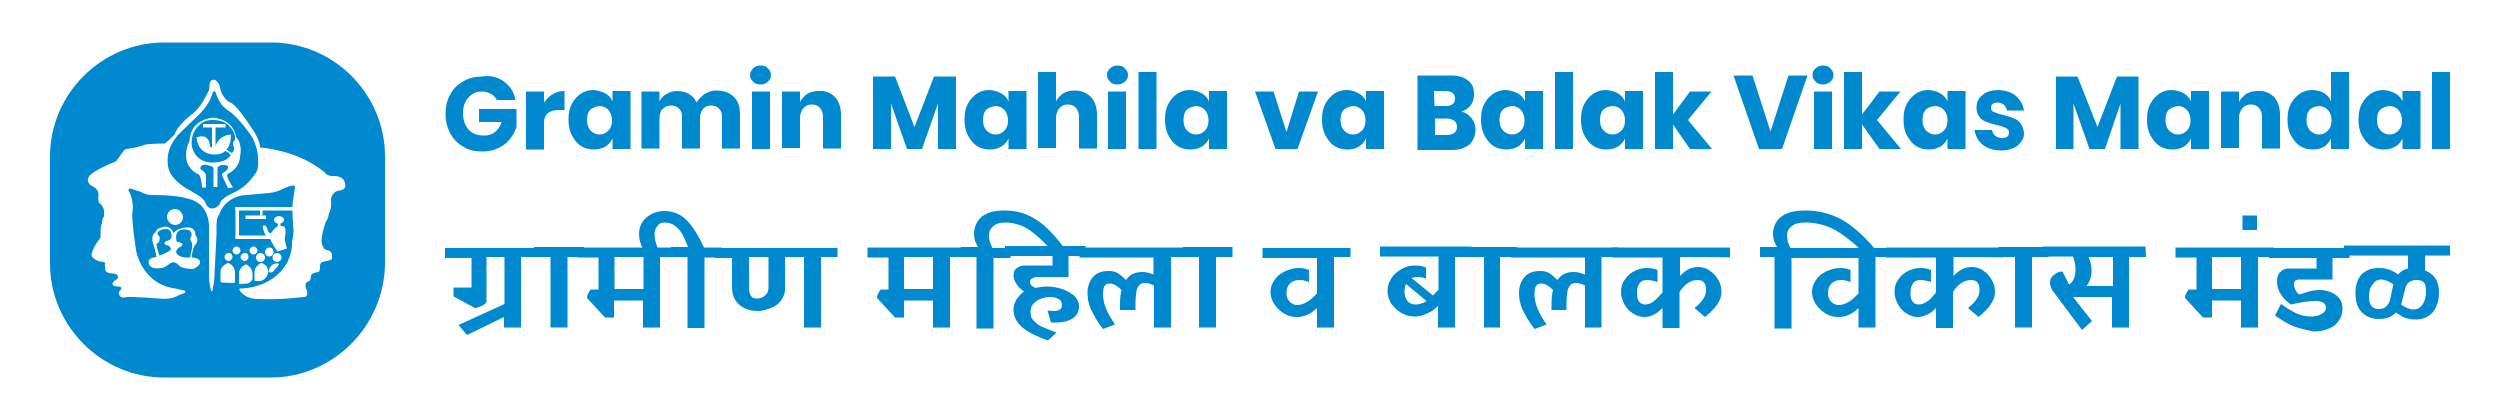 <?xml version="1.0" encoding="utf-8"?>
<!-- Generator: Adobe Illustrator 23.0.0, SVG Export Plug-In . SVG Version: 6.00 Build 0)  -->
<svg version="1.1" id="Layer_1" xmlns="http://www.w3.org/2000/svg" xmlns:xlink="http://www.w3.org/1999/xlink" x="0px" y="0px"
	 viewBox="0 0 500 84" style="enable-background:new 0 0 500 84;" xml:space="preserve">
<style type="text/css">
	.st0{fill:#FFFFFF;}
	.st1{fill:#0089CF;}
</style>
<rect class="st0" width="500" height="84"/>
<g>
	<path class="st1" d="M54.2,75.5H32.8C20.3,75.5,10,65.2,10,52.7V31.3C10,18.8,20.3,8.5,32.8,8.5h21.4c12.6,0,22.8,10.3,22.8,22.8
		v21.4C76.9,65.2,66.6,75.5,54.2,75.5"/>
	<path class="st0" d="M43.8,43c1.1-3.4,4.5-3.9,4.5-3.9l5.5-0.5c0.9-0.1,1.7-0.3,2.5-0.7c1-0.5,1.9-0.8,2.4-0.8
		c0.2,0,0.3,0.1,0.3,0.3l-0.3,2.1c-0.5,1.8,0,5.7,0,6.6c0,0.7-0.1,1.3-0.2,1.8c-0.1,0.3-0.1,0.6-0.1,1c0,1.6-0.9,3.5-0.9,3.5
		c-2.6,4.8-8,5.3-9.4,5.3c-0.2,0-0.3,0.2-0.2,0.3c1.2,2,3.8,1.8,3.8,1.8c5.3,0.2,8.2-0.4,9.1-0.4c0.7,0,0.7-0.7,0.6-1.2
		c0-0.2-0.1-0.3-0.2-0.5c-0.1-0.2-0.1-0.5-0.1-0.7c0-0.3,0.2-0.6,0.5-0.7h0.1c0.2-0.1,0.4-0.3,0.4-0.5l0.1-0.6
		c0-0.3,0.3-0.5,0.6-0.6c0.3-0.1,0.7-0.2,0.9-0.2c0.2-0.1,0.3-0.6,0.3-0.9c0-0.1,0-0.2,0-0.3c0-0.9,0.9-0.9,0.9-0.9
		c1.3-0.2,1.5-0.5,1.5-0.6c0-0.1,0-0.1,0-0.2c0.2-1.2-0.7-1.4-0.7-1.4c-1.2-0.3-1-0.7-1-0.7c-1.1-1,0.5-5.1,0.5-5.1
		c0.5-0.6,0.6-1.7,0.6-1.7c0.6-0.7,0.4-2.7,0.4-2.7s0.1-1.6,1.7-1.8c1.6-0.2,1.1-1.4,1.1-1.4c-0.2-1.5-1.9-1.5-2.3-1.5
		c-0.1,0-0.3,0-0.4,0c-0.7-0.1-1-0.3-1.2-0.5c-0.1-0.2-0.3-0.3-0.5-0.5C59.2,29.9,52,29.5,52,29.5c0-1.2-0.9-2.7-1.2-3.2
		c-0.1-0.2-0.3-0.4-0.4-0.6c-0.8-1.2-3.1-4.7-4.3-5.2c-1.4-0.5-2-2.5-2-2.5c-0.1-1-0.5-1.5-0.8-1.8c-0.3-0.4-1-0.3-1.2,0.1
		c-0.1,0.2-0.2,0.4-0.2,0.8c0,1.1-0.2,1.1-1.1,2.8c-0.8,1.6-2.1,2.7-2.1,2.7c-3.3,2.5-3.7,4.1-3.7,4.1c-0.1,0.4-2,2-2,2
		s-3.6,0-4.2,0.3c-0.6,0.3-2.6,0.7-3.5,0.8c-0.2,0-0.5,0.2-0.6,0.4L23.4,32c-0.1,0.2-0.3,0.3-0.5,0.4c-1.1,0.4-4.5,1.9-5.1,2.9
		c-0.5,0.8-0.1,1.3,0.3,1.7c0.1,0.1,0.3,0.2,0.5,0.3c0.4,0.2,1.2,0.8,1.1,1.8c-0.1,0.8,0,1.2,0.1,1.4c0.1,0.2,0.2,0.3,0.3,0.3
		c0.2,0.1,0.3,0.3,0.4,0.5c0,0.1,0.1,0.2,0.1,0.2c0.3,0.5,0.2,1.3,0.2,1.7c0,0.1,0,0.2-0.1,0.2c-0.2,0.2-0.3,0.8-0.3,1.2
		c0,0.1,0,0.2-0.1,0.3c-0.2,0.4-0.2,1.8-0.2,2.4c0,0.1,0,0.3-0.1,0.4c-1,1.2-1.4,2.2-1.6,2.8c-0.2,0.5,0,1,0.4,1.2
		c0.3,0.3,0.8,0.5,1.2,0.6c1.1,0.1,1,0.3,1,0.3c-0.1,0.7,0.1,1.5,0.1,1.5s0,0.5,1.4,0.6c0.6,0,0.9,0.2,1,0.4
		c0.2,0.3,0.1,0.6-0.2,0.8c-0.8,0.4-0.8,0.9-0.8,0.9s0,0.5,1.1,0.5c1.1,0,0.5,0.7,0.5,0.7s-0.6,0.4-0.2,1.1c0.4,0.7,1.5,0.3,1.5,0.3
		c1-0.1,6.4,0.3,6.4,0.3c2.7,0.3,3.8-0.6,3.8-0.6l1.3-0.5c0.3-0.1,0.2-0.5-0.1-0.5L35,57.7c-6.8-1-7.8-7.7-7.8-7.7s-1-6.5-0.7-7.7
		c0.1-0.5,0.1-1.2,0-1.7c-0.1-0.7-0.2-1.3-0.5-1.9l-0.3-0.6c-0.1-0.2,0.1-0.4,0.4-0.4l1.2,0.4c0.4,0.1,0.7,0.2,0.9,0.3
		c0.7,0.4,1.4,0.6,2.2,0.6c2.4,0,7.1,0.1,9.2,1.6c0,0,2.1,1.2,2.2,4.6v9.8c0,0.9,0.1,1.8,0.3,2.7l0.1,0.4c0,0.2,0.3,0.2,0.3,0
		l0.1-0.6c0.2-0.9,0.3-1.8,0.3-2.7l0.4-7.9c0-0.7,0-1.2,0-1.9C43.3,44.5,43.4,43.3,43.8,43 M51.6,33.1c0,0.8-0.3,1.4-0.8,2
		c-0.7,1-2,2.5-4,3.4c-2.1,1-2.6,1.6-2.7,1.9c-0.1,0.3-0.2,0.5-0.4,0.7c-0.3,0.3-0.8,0.6-1.2,0.6c0,0-1,0.1-1.4-1.1
		c-0.3-0.8-1.2-1.4-1.9-1.8c-0.3-0.2-0.7-0.4-1-0.6c-0.9-0.5-4.2-2.2-4.6-5c-0.1-0.8-0.1-1.5,0-2.2c0.2-1.4,1-2.8,1.9-3.9
		c0.9-0.9,2.4-2.4,3.8-3.7c2.3-2.1,2.9-3.9,2.9-3.9l0.4-1.1c0.1-0.2,0.4-0.2,0.5,0c0.3,1.1,1.1,2.8,2.4,3.6c2,1.2,4.5,4.8,4.5,4.8
		S51.9,29.1,51.6,33.1"/>
	<path class="st0" d="M36.6,43.4c0,1-0.8,1.6-1.6,1.6s-1.6-0.8-1.6-1.6c0-1,0.8-1.6,1.6-1.6S36.6,42.6,36.6,43.4"/>
	<path class="st0" d="M46.5,51.4c0,0.4-0.4,0.8-0.8,0.8c-0.4,0-0.8-0.4-0.8-0.8s0.4-0.8,0.8-0.8C46.1,50.5,46.5,50.9,46.5,51.4"/>
	<path class="st0" d="M48.1,50.1c0,0.4-0.4,0.8-0.8,0.8c-0.4,0-0.8-0.4-0.8-0.8c0-0.4,0.4-0.8,0.8-0.8
		C47.7,49.3,48.1,49.6,48.1,50.1"/>
	<path class="st0" d="M49.7,51.4c0,0.4-0.4,0.8-0.8,0.8c-0.4,0-0.8-0.4-0.8-0.8s0.4-0.8,0.8-0.8C49.4,50.5,49.7,50.9,49.7,51.4"/>
	<path class="st0" d="M51.5,50.1c0,0.4-0.4,0.8-0.8,0.8c-0.4,0-0.8-0.4-0.8-0.8c0-0.4,0.4-0.8,0.8-0.8
		C51.1,49.3,51.5,49.7,51.5,50.1"/>
	<path class="st0" d="M53,51.5c0,0.5-0.4,0.9-0.9,0.9s-0.9-0.4-0.9-0.9s0.4-0.9,0.9-0.9C52.6,50.6,53,51,53,51.5"/>
	<path class="st0" d="M54.7,50.4c0,0.5-0.4,0.9-0.9,0.9S53,50.8,53,50.4s0.4-0.9,0.9-0.9C54.4,49.5,54.7,49.9,54.7,50.4"/>
	<path class="st0" d="M56.3,51.5c0,0.5-0.4,0.9-0.9,0.9c-0.5,0-0.9-0.4-0.9-0.9s0.4-0.9,0.9-0.9C55.9,50.6,56.3,51,56.3,51.5"/>
	<path class="st0" d="M40,52.3c-0.1-0.6-1.1-0.8-1.7-0.8c0.1-1.2,0.6-2.4,0.6-2.4c1.2-1.1,0.2-2,0.2-2c0-0.8-0.3-1.8-2-1.6
		s-2.4,1.1-2.4,1.1s-0.5-1.6-2.1-1.2c-1.6,0.4-1.1,0.7-1.6,1.1s-0.8,1.2-0.2,2.8c0.3,0.9,0.4,1.6,0.5,2.1c-0.2,0-0.4,0.1-0.5,0.1
		c-1.2,0.1-1.1,1.1-1.1,1.1s0.2,1.6,3,0.9c0,0,0.7-0.3,1.3-0.8c0.4-0.3,0.9-0.3,1.2-0.1c0.2,0.1,0.4,0.3,0.6,0.5
		c0.6,0.7,2.8,0.7,2.8,0.7S40.2,53.2,40,52.3 M31.9,51.1c-0.3-0.8-0.8-2.3-0.5-2.4c0.3-0.1,0.5-0.5,0.5-0.6s0-0.1,0-0.2
		c0.2-0.6-0.2-0.7-0.3-0.9c0-0.1-0.1-0.1-0.1-0.2c0-0.3,0.2-0.5,0.4-0.7c0.3-0.1,0.7-0.3,1.3-0.3c1.2,0,1.1,1.4,1.1,1.4
		c0,0.6-0.4,0.8-0.4,0.8c-0.8,0.2-1,0.5-1,0.5s-0.1,0.5,0.7,0.6c0.3,0.1,0.5,0.4,0.6,0.7c-0.1,0.2-0.2,0.3-0.2,0.3
		S32.9,50.8,31.9,51.1 M35.2,50.4L35.2,50.4c0.1-0.5,0.4-0.8,0.8-1c0.2-0.1,0.5-0.3,0.5-0.5c0-0.3-0.7-0.5-1-0.5
		c-0.1,0-0.2-0.1-0.2-0.2c-0.1-0.5-0.4-2.1,1.3-2.3c2.1-0.1,1.7,1.2,1.7,1.2s-0.5,0.8,0,1.3c0.4,0.5-0.1,2.3-0.3,3.1
		c-0.1,0-0.2,0-0.2,0S35.6,51.7,35.2,50.4"/>
	<path class="st0" d="M46.7,56.6l-2.3-0.1c-0.2,0-0.3-0.1-0.3-0.3v-1.9c0-0.3,0.1-0.5,0.2-0.7c0.2-0.3,0.6-0.7,1.2-1
		c0.1,0,0.2,0,0.2,0c0.4,0.2,1.3,0.7,1.3,1.9v1.6C47,56.5,46.9,56.6,46.7,56.6"/>
	<path class="st0" d="M49.5,56.7l-1.5,0.1c-0.1,0-0.2-0.1-0.2-0.2v-2c0-0.3,0.1-0.5,0.2-0.7c0.2-0.3,0.5-0.7,1.1-1
		c0.1,0,0.1,0,0.2,0c0.3,0.2,1.2,0.7,1.2,1.9v1.1C50.2,56.3,49.8,56.7,49.5,56.7"/>
	<path class="st0" d="M52,56.2h-0.9c-0.1,0-0.2-0.1-0.2-0.2v-1.7c0-0.3,0.1-0.5,0.2-0.7c0.2-0.3,0.5-0.7,1.1-1c0.1,0,0.1,0,0.2,0
		c0.3,0.2,1.2,0.5,1.2,1.6v0.4C53.4,55.5,52.7,56.1,52,56.2"/>
	<path class="st0" d="M55.2,52.7c-0.1,0-0.1,0-0.2,0c-0.6,0.2-0.9,0.6-1.1,1c-0.1,0.2-0.2,0.5-0.2,0.7c0,0,0.6,0.4,1.2-0.4
		C55.8,53.1,56.1,52.5,55.2,52.7"/>
	<rect x="47.1" y="41.4" class="st0" width="11.8" height="0.7"/>
	<rect x="47.1" y="47.1" class="st0" width="7.3" height="0.7"/>
	<rect x="49.1" y="43.1" class="st0" width="4.1" height="0.7"/>
	<rect x="47.1" y="41.4" class="st0" width="0.7" height="6.2"/>
	<path class="st0" d="M57.4,49.7l-1.9,0.6c0,0-1.3-1.8-1.5-2.7c0,0-0.8-0.1-1.1-1c-0.3-0.9-0.5-1.2-0.2-1.5c0,0,0.5-0.3,0.8,0.8
		c0.3,1.1,0.8,0.6,0.8,0.6s0.6-1,1.2-1.2c0,0,0.2-0.4,0-0.6c0,0-0.7-0.2-0.7-0.7c0-0.6,0.8-0.8,1-0.8c0,0,1,0.1,1,0.7
		c0,0.6-0.7,0.8-0.7,0.8S56,45,56.2,45.2c0,0,0.7,0,0.8,0.3c0.1,0.3,0.2,1.1,0,1.8C56.8,48,57.4,49.7,57.4,49.7"/>
	<path class="st0" d="M47.2,27.4c0,0-0.2-2.9-3.6-3.7c-0.7-0.2-1.3-0.2-1.9,0c-1.3,0.3-3.6,1.2-3.8,4.5c0,0-1,1.8-0.6,3.8
		c0.1,0.6,0.4,1.2,0.7,1.5c0.4,0.5,0.9,1.1,1.6,1.3c0,0,0.7,0.2,0.8,2.7h0.8v-2.3c0-0.2,0-0.3-0.1-0.4c-0.1-0.2-0.4-0.6-0.9-0.9
		c-0.1-0.1-0.2-0.2-0.1-0.4c0.1-0.3,0.4-0.7,1.2-0.5c1.3,0.2,1.4,0.6,1.4,0.6v3.8h0.8v-3.9c0,0,0.3-0.6,1.5-0.5
		c1.2,0.1,0.3,1.1,0.3,1.1l-0.8,0.6c-0.1,0.1-0.1,0.2-0.1,0.4l1.2,2.5l1-0.1c0,0-1.5-2.2-1.1-2.7c0,0,2.3-0.9,2.5-3.4
		C48.5,29,47.6,27.8,47.2,27.4 M47,28c0,0-0.8,0.6-0.2,1.4c0,0,0.1,1.1-0.5,1.2c0,0,0,0.6-0.5,0.8c0,0-0.6,1-3,1.1
		c0,0-3.5,0.4-4.4-3.1c0,0-0.7-3,2.1-4.9c0,0,1.3-1,4-0.2C44.6,24.2,47.3,25.7,47,28"/>
	<rect x="40.6" y="24.8" class="st0" width="4.5" height="0.7"/>
	<rect x="42.4" y="25.4" class="st0" width="0.7" height="4.3"/>
	<path class="st0" d="M39.3,27.5c0,0,2.5-1.2,2.7,1.8c0,0,0.3,0.5,1.2-0.3c0,0,0.5-1.9,3-2.1c0,0,0.2,3.9-3,4S39.4,28.6,39.3,27.5"
		/>
	<path class="st0" d="M44.8,30.1c0,0,1.2,0.3,1.4,1.2l0.5-0.5c0,0-1.5-0.8-1.7-1.2L44.8,30.1z"/>
	<rect x="52" y="42" class="st0" width="0.5" height="1.1"/>
	<path class="st1" d="M107.6,51.4h-3.4v14.1h-3.4v-2.1L93.4,67l-1.7-2l9.2-4.2v-9.4h-3.6v9.1c-0.2,0.2-0.5,0.5-1,0.7
		c-0.5,0.2-0.9,0.4-1.3,0.4l-4.3-2.3v-1.8h3.6v-5.9h-5.3v-2h18.7V51.4z"/>
	<polygon class="st1" points="110.1,51.4 106.8,51.4 106.8,49.4 116.8,49.4 116.8,51.4 113.5,51.4 113.5,65.5 110.1,65.5 	"/>
	<path class="st1" d="M135.4,51.4H132v14.1h-3.4v-5.4h-5.8v3.4h-1.8l-3.6-3.9c0-0.3,0.1-0.7,0.3-1c0.2-0.4,0.3-0.6,0.5-0.7h1.5v-6.4
		h-4.2v-2h19.7L135.4,51.4L135.4,51.4z M128.7,51.4h-5.8v6.4h5.8V51.4z"/>
	<path class="st1" d="M134.2,51.4v-2h3.4c-0.6-1.6-1.2-2.9-2-3.7s-1.6-1.2-2.6-1.2c-0.7,0-1.2,0.2-1.5,0.7c-0.4,0.4-0.6,1-0.6,1.6
		c0,0.8,0.2,1.7,0.7,3h-3c-0.5-1-0.8-1.9-0.8-3c0-0.9,0.2-1.7,0.7-2.4c0.4-0.7,1.1-1.2,1.8-1.6c0.8-0.4,1.6-0.6,2.6-0.6
		c1.6,0,3.2,0.6,4.4,1.8s2.4,3.1,3.5,5.5h3.5v2h-3.4v14.1h-3.4V51.4H134.2z"/>
	<path class="st1" d="M167.6,51.4h-3.4v14.1h-3.4V51.4H157v6.5c0,0.8-0.3,1.5-0.8,2.2c-0.5,0.7-1.2,1.2-2,1.5s-1.7,0.6-2.7,0.6
		c-1.5,0-2.8-0.5-3.7-1.3c-1-0.9-1.4-2.1-1.4-3.6v-5.7H143v-2h24.5v1.8H167.6z M153.7,51.4h-3.9v5.9c0,0.9,0.1,1.5,0.4,1.9
		c0.3,0.4,0.7,0.5,1.2,0.5c0.7,0,1.2-0.2,1.6-0.6c0.5-0.4,0.7-1,0.7-1.6L153.7,51.4L153.7,51.4z"/>
	<path class="st1" d="M193.4,51.4H190v14.1h-3.4v-5.4h-5.8v3.4h-1.8l-3.6-3.9c0-0.3,0.1-0.7,0.3-1c0.2-0.4,0.3-0.6,0.5-0.7h1.5v-6.4
		h-4.2v-2h19.8V51.4z M186.6,51.4h-5.8v6.4h5.8V51.4z"/>
	<path class="st1" d="M192.2,51.4v-2h3.4c-0.5-0.8-0.8-1.6-0.8-2.6c0-1.4,0.6-2.7,1.6-3.5c1.2-0.9,2.6-1.2,4.6-1.2
		c2.3,0,4.3,0.6,6.2,1.8c1.9,1.2,3.8,3.2,5.8,5.9h-2.9c-1.2-1.3-2.4-2.4-3.4-3.2c-1-0.8-1.9-1.3-2.8-1.6s-1.8-0.5-2.8-0.5
		c-1.1,0-1.8,0.2-2.4,0.7s-0.9,1.1-0.9,1.9c0,0.8,0.2,1.6,0.7,2.5h3.6v2h-3.4v14.1h-3.4V51.4H192.2z"/>
	<path class="st1" d="M206,56.4c0,0.5,0.4,0.9,1.1,1.2c0.8-0.2,1.5-0.3,2.3-0.3c1.1,0,2,0.2,3,0.5c1,0.3,1.7,0.8,2.4,1.3
		c0.6,0.6,1,1.3,1,2.2c0,1.1-0.5,1.9-1.3,2.4c-1,0.6-2,0.8-3.4,0.8c-0.4,0-0.7,0-0.9,0l-0.7-2.4l1.2,0.1c1.2,0,1.7-0.4,1.7-1.2
		c0-0.5-0.2-0.9-0.7-1.2c-0.5-0.3-1.1-0.4-1.7-0.4c-1.1,0-1.9,0.3-2.7,0.8c-0.8,0.6-1.2,1.2-1.2,2.2c0,0.8,0.2,1.3,0.7,1.8
		c0.5,0.5,1.1,1,1.7,1.2s1.6,0.7,2.8,1.1l-1.7,1.6c-2-0.7-3.7-1.5-5-2.5c-1.2-1-1.9-2.2-1.9-3.6c0-0.8,0.2-1.4,0.6-2.1
		c0.4-0.6,0.9-1.2,1.5-1.6c-0.7-0.5-1.2-1-1.5-1.5c-0.4-0.6-0.6-1.2-0.6-1.7c0-0.7,0.2-1.2,0.7-1.5c0.5-0.4,1-0.5,1.5-0.5h5.6v-1.9
		H201v-2h16.1v2h-3.4v4.2h-6C206.6,55.4,206,55.8,206,56.4"/>
	<path class="st1" d="M237.6,51.4h-3.4v14.1h-3.4v-8.4c-0.4-0.2-0.7-0.3-1-0.4c-0.3-0.1-0.5-0.1-0.8-0.1c-0.5,0-0.9,0.1-1.1,0.4
		c-0.3,0.3-0.5,0.7-0.6,1.2c-0.1,0.6-0.2,1.4-0.2,2.6V62h-3.1v-1.2c0-1.1,0.1-2,0.3-2.8c-0.9-0.9-1.6-1.3-2.4-1.3
		c-0.5,0-0.8,0.2-1,0.5c-0.2,0.4-0.3,0.9-0.3,1.6c0,1,0.2,1.9,0.6,2.9c0.4,1,1,2,1.8,3.2l-2.4,0.9c-1.2-1.5-1.9-2.9-2.4-3.9
		c-0.5-1.1-0.7-2.2-0.7-3.3c0-1.3,0.4-2.4,1.1-3.2c0.7-0.8,1.7-1.2,3.1-1.2c0.7,0,1.3,0.1,1.8,0.4c0.5,0.3,1.1,0.8,1.7,1.4
		c0.7-1.1,1.8-1.6,3.3-1.6c0.8,0,1.4,0.2,2.2,0.5v-3.4h-14.8v-2h21.5L237.6,51.4L237.6,51.4z"/>
	<polygon class="st1" points="239.8,51.4 236.6,51.4 236.6,49.4 246.5,49.4 246.5,51.4 243.2,51.4 243.2,65.5 239.8,65.5 	"/>
	<path class="st1" d="M270.2,51.4h-3.4v14.1h-3.4v-3.9c-1.2,1.2-2.6,1.8-4,1.8c-1,0-1.8-0.2-2.6-0.7c-0.8-0.5-1.4-1.1-1.9-1.8
		c-0.5-0.8-0.8-1.6-0.8-2.5s0.3-1.7,0.8-2.4c0.5-0.8,1.2-1.3,2-1.7c0.9-0.4,1.7-0.7,2.8-0.7c0.7,0,1.4,0.1,2.1,0.4v2.4
		c-0.4-0.1-0.7-0.2-1-0.3c-0.3-0.1-0.5-0.1-0.8-0.1c-0.9,0-1.5,0.2-2,0.7s-0.7,1.1-0.7,1.9c0,0.8,0.2,1.3,0.6,1.7s0.9,0.7,1.5,0.7
		c0.7,0,1.3-0.2,2-0.6c0.7-0.4,1.3-1,2-1.7v-7.1h-10.9v-2h17.6V51.4z"/>
	<path class="st1" d="M294.4,51.4h-3.4v14.1h-3.4v-4.3c-0.7,0.7-1.4,1.2-2.2,1.5c-0.8,0.4-1.6,0.6-2.4,0.6c-1,0-1.8-0.2-2.7-0.7
		c-0.9-0.5-1.4-1.1-2-1.8c-0.5-0.8-0.8-1.6-0.8-2.6c0-1,0.3-1.8,0.8-2.6c0.5-0.8,1.2-1.3,2-1.8c0.9-0.5,1.7-0.7,2.8-0.7
		c0.7,0,1.3,0.1,2.1,0.4v2.2c-0.6-0.2-1.2-0.3-1.7-0.3c-0.4,0-0.8,0.1-1.2,0.2l4.3,3.5c0.5-0.5,0.8-0.9,1.1-1.1v-6.7h-11.7v-2h18.3
		L294.4,51.4L294.4,51.4z M285.3,60.2l-4.1-3.4c-0.2,0.4-0.3,1-0.3,1.5c0,0.8,0.2,1.4,0.6,1.9c0.4,0.5,1,0.7,1.6,0.7
		S284.6,60.7,285.3,60.2"/>
	<polygon class="st1" points="296.8,51.4 293.4,51.4 293.4,49.4 303.4,49.4 303.4,51.4 300,51.4 300,65.5 296.8,65.5 	"/>
	<path class="st1" d="M323.7,51.4h-3.4v14.1H317v-8.4c-0.4-0.2-0.7-0.3-1-0.4c-0.3-0.1-0.5-0.1-0.8-0.1c-0.5,0-0.9,0.1-1.1,0.4
		c-0.3,0.3-0.5,0.7-0.6,1.2c-0.1,0.6-0.2,1.4-0.2,2.6V62h-3v-1.2c0-1.1,0.1-2,0.3-2.8c-0.9-0.9-1.6-1.3-2.4-1.3
		c-0.5,0-0.8,0.2-1,0.5c-0.2,0.4-0.3,0.9-0.3,1.6c0,1,0.2,1.9,0.6,2.9c0.4,1,1,2,1.8,3.2l-2.4,0.9c-1.2-1.5-1.9-2.9-2.4-3.9
		c-0.5-1.1-0.7-2.2-0.7-3.3c0-1.3,0.4-2.4,1.1-3.2c0.7-0.8,1.7-1.2,3.1-1.2c0.7,0,1.3,0.1,1.8,0.4c0.5,0.3,1.1,0.8,1.7,1.4
		c0.7-1.1,1.8-1.6,3.3-1.6c0.8,0,1.4,0.2,2.2,0.5v-3.4h-14.8v-2h21.5v2H323.7z"/>
	<path class="st1" d="M336,51.4v3.8c1.1-1.2,2.3-1.8,3.6-1.8c0.9,0,1.6,0.2,2.3,0.7c0.8,0.5,1.3,1.1,1.7,1.8
		c0.5,0.8,0.7,1.6,0.7,2.5c0,0.9-0.3,1.6-0.8,2.4c-0.5,0.8-1.3,1.6-2.5,2.6l-2.1-1.8c0.9-0.7,1.4-1.3,1.8-1.9
		c0.4-0.6,0.5-1.2,0.5-1.8c0-0.8-0.2-1.2-0.5-1.5s-0.7-0.4-1.2-0.4c-1.3,0-2.6,0.8-3.6,2.4v7.2h-3.4v-4c-0.6,0.6-1.2,1.1-1.7,1.3
		c-0.7,0.3-1.2,0.5-1.9,0.5c-0.8,0-1.5-0.2-2.3-0.7c-0.8-0.5-1.3-1.1-1.7-1.8c-0.4-0.8-0.7-1.6-0.7-2.5c0-0.9,0.2-1.7,0.7-2.4
		c0.5-0.8,1.1-1.3,1.8-1.7c0.8-0.4,1.6-0.7,2.6-0.7c0.8,0,1.5,0.1,2.2,0.4v2.4c-0.9-0.3-1.6-0.4-2.1-0.4c-0.7,0-1.2,0.2-1.5,0.7
		c-0.4,0.5-0.5,1.1-0.5,1.9c0,0.8,0.1,1.3,0.4,1.7c0.3,0.4,0.7,0.6,1.2,0.6s1.2-0.2,1.7-0.6s1.2-1.1,1.8-1.8v-7h-10v-2H346v2
		C346,51.4,336,51.4,336,51.4z"/>
	<path class="st1" d="M352,51.4v-2h3.4c-0.5-0.8-0.8-1.6-0.8-2.6c0-1.4,0.6-2.7,1.7-3.5c1.2-0.9,2.8-1.2,4.8-1.2
		c2.6,0,5,0.6,7.2,1.8c2.2,1.2,4.4,3.2,6.7,5.9h-3c-1.4-1.3-2.8-2.4-4-3.2c-1.2-0.8-2.3-1.3-3.4-1.6s-2.2-0.5-3.5-0.5
		c-1.2,0-2.1,0.2-2.7,0.7c-0.7,0.5-1,1.1-1,1.9c0,0.8,0.2,1.6,0.7,2.5h3.6v2h-3.4v14.1h-3.4V51.4H352z"/>
	<path class="st1" d="M378.5,51.4h-3.4v14.1h-3.4v-3.9c-1.2,1.2-2.6,1.8-4,1.8c-1,0-1.8-0.2-2.6-0.7c-0.8-0.5-1.4-1.1-1.9-1.8
		c-0.5-0.8-0.8-1.6-0.8-2.5s0.3-1.7,0.8-2.4c0.5-0.8,1.2-1.3,2-1.7c0.9-0.4,1.7-0.7,2.8-0.7c0.7,0,1.4,0.1,2.1,0.4v2.4
		c-0.4-0.1-0.7-0.2-1-0.3c-0.3-0.1-0.5-0.1-0.8-0.1c-0.9,0-1.5,0.2-2,0.7c-0.5,0.5-0.7,1.1-0.7,1.9c0,0.8,0.2,1.3,0.6,1.7
		c0.4,0.4,0.9,0.7,1.5,0.7c0.7,0,1.3-0.2,2-0.6c0.7-0.4,1.3-1,2-1.7v-7.1H361v-2h17.7L378.5,51.4L378.5,51.4z"/>
	<path class="st1" d="M390.7,51.4v3.8c1.1-1.2,2.3-1.8,3.6-1.8c0.9,0,1.6,0.2,2.3,0.7c0.8,0.5,1.3,1.1,1.7,1.8
		c0.5,0.8,0.7,1.6,0.7,2.5c0,0.9-0.3,1.6-0.8,2.4c-0.5,0.8-1.3,1.6-2.5,2.6l-2.1-1.8c0.9-0.7,1.4-1.3,1.8-1.9
		c0.4-0.6,0.5-1.2,0.5-1.8c0-0.8-0.2-1.2-0.5-1.5s-0.7-0.4-1.2-0.4c-1.3,0-2.6,0.8-3.6,2.4v7.2h-3.4v-4c-0.6,0.6-1.2,1.1-1.7,1.3
		c-0.7,0.3-1.2,0.5-1.9,0.5c-0.8,0-1.5-0.2-2.3-0.7c-0.8-0.5-1.3-1.1-1.7-1.8c-0.4-0.8-0.7-1.6-0.7-2.5c0-0.9,0.2-1.7,0.7-2.4
		c0.5-0.8,1.1-1.3,1.8-1.7c0.8-0.4,1.6-0.7,2.6-0.7c0.8,0,1.5,0.1,2.2,0.4v2.4c-0.9-0.3-1.6-0.4-2.1-0.4c-0.7,0-1.2,0.2-1.5,0.7
		c-0.4,0.5-0.5,1.1-0.5,1.9c0,0.8,0.1,1.3,0.4,1.7c0.3,0.4,0.7,0.6,1.2,0.6s1.2-0.2,1.7-0.6c0.7-0.4,1.2-1.1,1.8-1.8v-7h-10v-2h23.4
		v2C400.6,51.4,390.7,51.4,390.7,51.4z"/>
	<polygon class="st1" points="403,51.4 399.7,51.4 399.7,49.4 409.7,49.4 409.7,51.4 406.4,51.4 406.4,65.5 403,65.5 	"/>
	<path class="st1" d="M429.2,51.4h-3.4v14.1h-3.4v-6.1h-7.8l3.8,4.8l-2,1.8l-5.3-7.1c-0.4-0.5-0.7-0.9-0.8-1.2
		c-0.2-0.4-0.3-0.8-0.3-1.2c0-0.6,0.3-1.2,0.8-1.5c0.5-0.5,1.1-0.7,1.7-0.7l1.3,2.6c0.4-0.2,0.7-0.6,1-1.2c0.2-0.5,0.3-1.2,0.3-1.9
		c0-0.9-0.2-1.6-0.5-2.5h-6.1v-2h20.6L429.2,51.4L429.2,51.4z M422.6,57.2v-5.8h-4.9c0.4,0.9,0.6,1.7,0.6,2.7c0,1.2-0.3,2.2-1,3.1
		H422.6z"/>
	<path class="st1" d="M455,51.4h-3.4v14.1h-3.4v-5.4h-5.8v3.4h-1.8l-3.6-3.9c0-0.3,0.1-0.7,0.3-1c0.2-0.4,0.3-0.6,0.5-0.7h1.5v-6.4
		h-4.2v-2h19.7L455,51.4L455,51.4z M448.2,51.4h-5.8v6.4h5.8V51.4z"/>
	<rect x="448.5" y="43.1" class="st1" width="2.9" height="2.9"/>
	<path class="st1" d="M458.6,65.2c-1.2-0.5-2.3-1.2-3.6-2.1l1.2-2.3c1.1,0.8,2,1.3,2.9,1.8c0.9,0.4,1.9,0.7,3,0.7
		c1,0,1.7-0.2,2.2-0.5c0.6-0.3,0.9-0.8,0.9-1.2s-0.2-0.9-0.6-1.1c-0.4-0.2-0.9-0.3-1.6-0.3c-1.1,0-2.7,0.2-4.8,0.7
		c-0.9-0.6-1.5-1.2-2-2c-0.5-0.8-0.8-1.6-0.8-2.6c0-0.9,0.2-1.5,0.7-1.9c0.4-0.5,1-0.7,1.6-0.7h5.6v-2.1h-9.5v-2h16.1v2h-3.4v4.3
		H460c-0.9,0-1.2,0.3-1.2,1c0,0.3,0.1,0.7,0.3,1.1c0.2,0.4,0.4,0.7,0.8,0.9c0.9-0.3,1.6-0.5,2.2-0.7c0.6-0.1,1.2-0.2,1.8-0.2
		c1.4,0,2.5,0.4,3.4,1.1c0.9,0.7,1.2,1.6,1.2,2.7c0,1.3-0.6,2.4-1.6,3.3c-1.2,0.8-2.5,1.2-4.2,1.2C461,65.9,459.8,65.7,458.6,65.2"
		/>
	<path class="st1" d="M485,51.4v2.7c0.9,0.3,1.6,0.9,2.1,1.6c0.5,0.8,0.7,1.7,0.7,2.9c0,1.6-0.5,3-1.3,3.9c-0.9,1-2,1.4-3.5,1.4
		c-0.7,0-1.2-0.1-1.9-0.3c-0.6-0.2-1.2-0.6-1.9-1.1c-0.9,0.9-1.9,1.3-3.4,1.3s-2.6-0.5-3.5-1.4c-0.9-1-1.2-2.2-1.2-3.8
		c0-1.6,0.4-2.8,1.2-3.7c0.9-0.9,2-1.3,3.6-1.3c1.4,0,2.7,0.5,3.7,1.3c0.5-0.6,1.2-1,2-1.2v-2.6h-12.8v-2H490v2h-5V51.4z
		 M478.6,57.2l0.1-0.3c-0.4-0.3-0.8-0.5-1.2-0.7c-0.5-0.2-0.9-0.3-1.2-0.3c-0.8,0-1.3,0.3-1.8,1c-0.5,0.6-0.7,1.4-0.7,2.5
		c0,0.9,0.2,1.4,0.5,1.8c0.3,0.4,0.8,0.6,1.4,0.6c0.6,0,1.1-0.1,1.4-0.4c0.4-0.3,0.7-0.8,0.9-1.4L478.6,57.2z M484.5,60.9
		c0.5-0.7,0.7-1.5,0.7-2.7c0-0.8-0.1-1.3-0.4-1.7c-0.3-0.3-0.8-0.5-1.4-0.5c-1.2,0-2,0.5-2.3,1.5l-0.7,2.8c-0.1,0.3-0.1,0.5-0.2,0.6
		c0.4,0.3,0.9,0.5,1.2,0.7c0.5,0.2,0.9,0.3,1.2,0.3C483.5,61.9,484,61.6,484.5,60.9"/>
	<path class="st1" d="M100.9,16.4c1.2,0.9,1.9,2.1,2.2,3.6h-3.7c-0.3-0.5-0.7-1-1.2-1.2c-0.5-0.3-1.2-0.5-1.8-0.5
		c-1.2,0-2,0.4-2.7,1.2c-0.7,0.8-1.1,1.7-1.1,3.1c0,1.4,0.4,2.5,1.1,3.3s1.7,1.2,3.1,1.2c0.9,0,1.6-0.2,2.2-0.7
		c0.6-0.5,1.1-1.2,1.3-2h-4.5v-2.6h7.5v3.6c-0.3,0.9-0.7,1.6-1.3,2.4c-0.6,0.8-1.3,1.3-2.3,1.8c-1,0.5-2,0.7-3.3,0.7
		c-1.4,0-2.8-0.3-3.8-1c-1.2-0.7-1.9-1.5-2.6-2.7c-0.6-1.2-0.9-2.4-0.9-3.8c0-1.4,0.3-2.8,0.9-3.8c0.6-1.2,1.4-2,2.6-2.7
		c1.1-0.7,2.4-1,3.8-1C98.2,15,99.8,15.5,100.9,16.4"/>
	<path class="st1" d="M110.6,18.8c0.7-0.4,1.4-0.6,2.3-0.6V22h-1.1c-1,0-1.6,0.2-2.2,0.6c-0.5,0.4-0.8,1.1-0.8,2v5.3h-3.6V18.3h3.6
		v2.2C109.4,19.7,109.9,19.2,110.6,18.8"/>
	<path class="st1" d="M121.1,18.7c0.7,0.4,1.2,1,1.4,1.6v-2.1h3.6v11.6h-3.6v-2.1c-0.3,0.7-0.8,1.2-1.4,1.6
		c-0.7,0.4-1.4,0.6-2.3,0.6c-1,0-1.8-0.2-2.6-0.7s-1.3-1.2-1.8-2.1c-0.5-0.9-0.7-1.9-0.7-3.2s0.2-2.3,0.7-3.2c0.5-0.9,1.1-1.5,1.8-2
		c0.8-0.5,1.6-0.7,2.6-0.7C119.6,18.1,120.4,18.3,121.1,18.7 M118.1,21.9c-0.5,0.5-0.7,1.2-0.7,2.1c0,0.9,0.2,1.5,0.7,2.1
		c0.5,0.5,1.1,0.8,1.8,0.8c0.8,0,1.3-0.3,1.8-0.8c0.5-0.5,0.7-1.2,0.7-2s-0.2-1.5-0.7-2.1c-0.5-0.5-1.1-0.8-1.8-0.8
		C119.2,21.3,118.6,21.5,118.1,21.9"/>
	<path class="st1" d="M146.8,19.4c0.9,0.9,1.2,2.1,1.2,3.6v6.7h-3.6v-6.3c0-0.8-0.2-1.3-0.6-1.7c-0.4-0.4-1-0.6-1.6-0.6
		s-1.2,0.2-1.6,0.7c-0.4,0.5-0.6,1.1-0.6,1.8v6.1h-3.6v-6.3c0-0.8-0.2-1.3-0.6-1.7c-0.4-0.4-1-0.6-1.6-0.6s-1.2,0.2-1.7,0.7
		c-0.4,0.4-0.6,1.1-0.6,1.8v6.1h-3.6V18.3h3.6v2c0.3-0.7,0.8-1.2,1.4-1.5c0.7-0.4,1.3-0.6,2.2-0.6s1.6,0.2,2.3,0.6
		c0.7,0.4,1.2,1,1.5,1.7c0.4-0.7,1-1.2,1.6-1.7c0.7-0.4,1.4-0.7,2.3-0.7C144.9,18.1,146,18.6,146.8,19.4"/>
	<path class="st1" d="M150.6,13.7c0.4-0.4,0.9-0.6,1.5-0.6c0.7,0,1.2,0.2,1.5,0.6c0.4,0.4,0.6,0.8,0.6,1.3c0,0.5-0.2,1-0.6,1.3
		c-0.4,0.4-0.9,0.6-1.5,0.6c-0.7,0-1.2-0.2-1.5-0.6c-0.4-0.4-0.6-0.8-0.6-1.3S150.3,14,150.6,13.7 M154,29.8h-3.6V18.3h3.6V29.8z"/>
	<path class="st1" d="M167,19.4c0.8,0.9,1.2,2.1,1.2,3.6v6.7h-3.6v-6.3c0-0.8-0.2-1.3-0.6-1.8c-0.4-0.5-1-0.7-1.6-0.7
		c-0.8,0-1.2,0.2-1.7,0.7c-0.4,0.5-0.7,1.2-0.7,1.9v6.1h-3.6V18.3h3.6v2.1c0.3-0.7,0.9-1.2,1.4-1.6c0.7-0.4,1.4-0.6,2.3-0.6
		C165.1,18.1,166.2,18.6,167,19.4"/>
	<polygon class="st1" points="191.2,15.3 191.2,29.8 187.6,29.8 187.6,20.7 184.4,29.8 181.4,29.8 178.2,20.7 178.2,29.8 
		174.6,29.8 174.6,15.3 179,15.3 182.9,25.4 186.8,15.3 	"/>
	<path class="st1" d="M200.3,18.7c0.7,0.4,1.2,1,1.4,1.6v-2.1h3.6v11.6h-3.6v-2.1c-0.3,0.7-0.8,1.2-1.4,1.6
		c-0.7,0.4-1.4,0.6-2.3,0.6c-1,0-1.8-0.2-2.6-0.7s-1.3-1.2-1.8-2.1c-0.5-0.9-0.7-1.9-0.7-3.2s0.2-2.3,0.7-3.2c0.5-0.9,1.1-1.5,1.8-2
		c0.8-0.5,1.6-0.7,2.6-0.7C198.8,18.1,199.6,18.3,200.3,18.7 M197.3,21.9c-0.5,0.5-0.7,1.2-0.7,2.1c0,0.9,0.2,1.5,0.7,2.1
		c0.5,0.5,1.1,0.8,1.8,0.8c0.8,0,1.3-0.3,1.8-0.8c0.5-0.5,0.7-1.2,0.7-2s-0.2-1.5-0.7-2.1c-0.5-0.5-1.1-0.8-1.8-0.8
		C198.4,21.3,197.8,21.5,197.3,21.9"/>
	<path class="st1" d="M218.2,19.4c0.8,0.9,1.2,2.1,1.2,3.6v6.7h-3.6v-6.3c0-0.8-0.2-1.3-0.6-1.8c-0.4-0.5-1-0.7-1.6-0.7
		c-0.8,0-1.2,0.2-1.7,0.7c-0.4,0.5-0.7,1.2-0.7,1.9v6.1h-3.6V14.4h3.6v5.9c0.3-0.7,0.9-1.2,1.4-1.6c0.7-0.4,1.4-0.6,2.3-0.6
		C216.3,18.1,217.4,18.6,218.2,19.4"/>
	<path class="st1" d="M222,13.7c0.4-0.4,0.9-0.6,1.5-0.6c0.7,0,1.2,0.2,1.5,0.6c0.4,0.4,0.6,0.8,0.6,1.3c0,0.5-0.2,1-0.6,1.3
		c-0.4,0.4-0.9,0.6-1.5,0.6c-0.7,0-1.2-0.2-1.5-0.6c-0.4-0.4-0.6-0.8-0.6-1.3S221.6,14,222,13.7 M225.2,29.8h-3.6V18.3h3.6V29.8z"/>
	<rect x="227.7" y="14.4" class="st1" width="3.6" height="15.4"/>
	<path class="st1" d="M240.4,18.7c0.7,0.4,1.2,1,1.4,1.6v-2.1h3.6v11.6h-3.6v-2.1c-0.3,0.7-0.8,1.2-1.4,1.6
		c-0.7,0.4-1.4,0.6-2.3,0.6c-1,0-1.8-0.2-2.6-0.7s-1.3-1.2-1.8-2.1c-0.5-0.9-0.7-1.9-0.7-3.2s0.2-2.3,0.7-3.2c0.5-0.9,1.1-1.5,1.8-2
		c0.8-0.5,1.6-0.7,2.6-0.7C239,18.1,239.7,18.3,240.4,18.7 M237.4,21.9c-0.5,0.5-0.7,1.2-0.7,2.1c0,0.9,0.2,1.5,0.7,2.1
		c0.5,0.5,1.1,0.8,1.8,0.8c0.8,0,1.3-0.3,1.8-0.8c0.5-0.5,0.7-1.2,0.7-2s-0.2-1.5-0.7-2.1c-0.5-0.5-1.1-0.8-1.8-0.8
		C238.5,21.3,237.9,21.5,237.4,21.9"/>
	<polygon class="st1" points="257.3,26.4 259.8,18.3 263.6,18.3 259.5,29.8 255.1,29.8 251,18.3 254.7,18.3 	"/>
	<path class="st1" d="M271.8,18.7c0.7,0.4,1.2,1,1.4,1.6v-2.1h3.6v11.6h-3.6v-2.1c-0.3,0.7-0.8,1.2-1.4,1.6
		c-0.7,0.4-1.4,0.6-2.3,0.6c-1,0-1.8-0.2-2.6-0.7c-0.8-0.5-1.3-1.2-1.8-2.1c-0.5-0.9-0.7-1.9-0.7-3.2s0.2-2.3,0.7-3.2
		c0.5-0.9,1.1-1.5,1.8-2c0.8-0.5,1.6-0.7,2.6-0.7C270.4,18.1,271.1,18.3,271.8,18.7 M268.8,21.9c-0.5,0.5-0.7,1.2-0.7,2.1
		c0,0.9,0.2,1.5,0.7,2.1c0.5,0.5,1.1,0.8,1.8,0.8c0.8,0,1.3-0.3,1.8-0.8c0.5-0.5,0.7-1.2,0.7-2s-0.2-1.5-0.7-2.1
		c-0.5-0.5-1.1-0.8-1.8-0.8C269.9,21.3,269.2,21.5,268.8,21.9"/>
	<path class="st1" d="M294.3,23.6c0.5,0.7,0.8,1.4,0.8,2.3c0,1.2-0.4,2.2-1.2,3c-0.9,0.7-2,1.1-3.6,1.1h-6.8V15.1h6.6
		c1.5,0,2.7,0.3,3.5,1c0.9,0.7,1.2,1.5,1.2,2.8c0,0.9-0.2,1.6-0.7,2.2c-0.5,0.6-1.1,1-1.8,1.2C293,22.5,293.7,22.9,294.3,23.6
		 M286.9,21.2h2.3c1.2,0,1.8-0.5,1.8-1.5s-0.7-1.5-1.9-1.5h-2.3L286.9,21.2L286.9,21.2z M291.4,25.4c0-0.5-0.2-1-0.5-1.2
		c-0.4-0.3-0.9-0.5-1.4-0.5H287v3.3h2.5C290.7,26.9,291.4,26.4,291.4,25.4"/>
	<path class="st1" d="M303.6,18.7c0.7,0.4,1.2,1,1.4,1.6v-2.1h3.6v11.6H305v-2.1c-0.3,0.7-0.8,1.2-1.4,1.6c-0.7,0.4-1.4,0.6-2.3,0.6
		c-1,0-1.8-0.2-2.6-0.7s-1.3-1.2-1.8-2.1c-0.5-0.9-0.7-1.9-0.7-3.2s0.2-2.3,0.7-3.2c0.5-0.9,1.1-1.5,1.8-2c0.8-0.5,1.6-0.7,2.6-0.7
		C302.1,18.1,302.9,18.3,303.6,18.7 M300.6,21.9c-0.5,0.5-0.7,1.2-0.7,2.1c0,0.9,0.2,1.5,0.7,2.1c0.5,0.5,1.1,0.8,1.8,0.8
		c0.8,0,1.3-0.3,1.8-0.8c0.5-0.5,0.7-1.2,0.7-2s-0.2-1.5-0.7-2.1c-0.5-0.5-1.1-0.8-1.8-0.8C301.6,21.3,301.1,21.5,300.6,21.9"/>
	<rect x="311" y="14.4" class="st1" width="3.6" height="15.4"/>
	<path class="st1" d="M323.6,18.7c0.7,0.4,1.2,1,1.4,1.6v-2.1h3.6v11.6h-3.6v-2.1c-0.3,0.7-0.8,1.2-1.4,1.6
		c-0.7,0.4-1.4,0.6-2.3,0.6c-1,0-1.8-0.2-2.6-0.7c-0.8-0.5-1.3-1.2-1.8-2.1c-0.5-0.9-0.7-1.9-0.7-3.2s0.2-2.3,0.7-3.2
		c0.5-0.9,1.1-1.5,1.8-2c0.8-0.5,1.6-0.7,2.6-0.7C322.2,18.1,323,18.3,323.6,18.7 M320.7,21.9c-0.5,0.5-0.7,1.2-0.7,2.1
		c0,0.9,0.2,1.5,0.7,2.1c0.5,0.5,1.1,0.8,1.8,0.8c0.8,0,1.3-0.3,1.8-0.8c0.5-0.5,0.7-1.2,0.7-2s-0.2-1.5-0.7-2.1
		c-0.5-0.5-1.1-0.8-1.8-0.8C321.7,21.3,321.1,21.5,320.7,21.9"/>
	<polygon class="st1" points="338,29.8 334.6,24.9 334.6,29.8 331,29.8 331,14.4 334.6,14.4 334.6,22.9 338,18.3 342.3,18.3 
		337.6,24 342.4,29.8 	"/>
	<polygon class="st1" points="350.5,15.1 354.1,26.3 357.7,15.1 361.5,15.1 356.4,29.8 351.8,29.8 346.7,15.1 	"/>
	<path class="st1" d="M363.1,13.7c0.4-0.4,0.9-0.6,1.5-0.6c0.7,0,1.2,0.2,1.5,0.6c0.4,0.4,0.6,0.8,0.6,1.3c0,0.5-0.2,1-0.6,1.3
		c-0.4,0.4-0.9,0.6-1.5,0.6c-0.7,0-1.2-0.2-1.5-0.6c-0.4-0.4-0.6-0.8-0.6-1.3C362.5,14.4,362.7,14,363.1,13.7 M366.4,29.8h-3.6V18.3
		h3.6V29.8z"/>
	<polygon class="st1" points="375.9,29.8 372.4,24.9 372.4,29.8 368.8,29.8 368.8,14.4 372.4,14.4 372.4,22.9 375.9,18.3 
		380.1,18.3 375.4,24 380.2,29.8 	"/>
	<path class="st1" d="M388.1,18.7c0.7,0.4,1.2,1,1.4,1.6v-2.1h3.6v11.6h-3.6v-2.1c-0.3,0.7-0.8,1.2-1.4,1.6
		c-0.7,0.4-1.4,0.6-2.3,0.6c-1,0-1.8-0.2-2.6-0.7c-0.8-0.5-1.3-1.2-1.8-2.1c-0.5-0.9-0.7-1.9-0.7-3.2s0.2-2.3,0.7-3.2
		c0.5-0.9,1.1-1.5,1.8-2c0.8-0.5,1.6-0.7,2.6-0.7C386.7,18.1,387.5,18.3,388.1,18.7 M385.2,21.9c-0.5,0.5-0.7,1.2-0.7,2.1
		c0,0.9,0.2,1.5,0.7,2.1c0.5,0.5,1.1,0.8,1.8,0.8c0.8,0,1.3-0.3,1.8-0.8c0.5-0.5,0.7-1.2,0.7-2s-0.2-1.5-0.7-2.1
		c-0.5-0.5-1.1-0.8-1.8-0.8C386.2,21.3,385.6,21.5,385.2,21.9"/>
	<path class="st1" d="M403.2,19.2c0.9,0.8,1.4,1.7,1.6,2.9h-3.4c-0.1-0.5-0.3-0.9-0.7-1.2c-0.4-0.3-0.8-0.4-1.2-0.4
		c-0.4,0-0.7,0.1-1,0.3c-0.2,0.2-0.3,0.4-0.3,0.8s0.2,0.7,0.6,0.8c0.4,0.2,1,0.4,1.8,0.6c0.9,0.2,1.6,0.4,2.2,0.7
		c0.6,0.2,1.1,0.6,1.4,1.1s0.6,1.2,0.6,1.9c0,0.7-0.2,1.2-0.6,1.7c-0.4,0.5-0.9,1-1.5,1.2c-0.7,0.3-1.4,0.5-2.4,0.5
		c-1.5,0-2.8-0.4-3.7-1.1s-1.5-1.7-1.7-3h3.5c0.1,0.5,0.3,0.9,0.7,1.2c0.4,0.3,0.9,0.4,1.4,0.4c0.4,0,0.7-0.1,1-0.3
		c0.2-0.2,0.3-0.5,0.3-0.8c0-0.4-0.2-0.7-0.6-0.9c-0.4-0.2-1-0.4-1.8-0.6c-0.9-0.2-1.5-0.4-2.1-0.6c-0.6-0.2-1.1-0.6-1.4-1
		c-0.4-0.5-0.6-1.1-0.6-1.9c0-1.1,0.4-1.9,1.2-2.5c0.8-0.7,1.9-1,3.4-1C401.2,18.1,402.4,18.5,403.2,19.2"/>
	<polygon class="st1" points="427.7,15.3 427.7,29.8 424.1,29.8 424.1,20.7 421,29.8 417.9,29.8 414.7,20.7 414.7,29.8 411.2,29.8 
		411.2,15.3 415.5,15.3 419.5,25.4 423.4,15.3 	"/>
	<path class="st1" d="M436.8,18.7c0.7,0.4,1.2,1,1.4,1.6v-2.1h3.6v11.6h-3.6v-2.1c-0.3,0.7-0.8,1.2-1.4,1.6
		c-0.7,0.4-1.4,0.6-2.3,0.6c-1,0-1.8-0.2-2.6-0.7s-1.3-1.2-1.8-2.1c-0.5-0.9-0.7-1.9-0.7-3.2s0.2-2.3,0.7-3.2c0.5-0.9,1.1-1.5,1.8-2
		c0.8-0.5,1.6-0.7,2.6-0.7C435.5,18.1,436.2,18.3,436.8,18.7 M433.8,21.9c-0.5,0.5-0.7,1.2-0.7,2.1c0,0.9,0.2,1.5,0.7,2.1
		c0.5,0.5,1.1,0.8,1.8,0.8c0.8,0,1.3-0.3,1.8-0.8c0.5-0.5,0.7-1.2,0.7-2s-0.2-1.5-0.7-2.1c-0.5-0.5-1.1-0.8-1.8-0.8
		C435,21.3,434.3,21.5,433.8,21.9"/>
	<path class="st1" d="M454.8,19.4c0.8,0.9,1.2,2.1,1.2,3.6v6.7h-3.6v-6.3c0-0.8-0.2-1.3-0.6-1.8c-0.4-0.5-1-0.7-1.6-0.7
		c-0.8,0-1.2,0.2-1.7,0.7c-0.4,0.5-0.7,1.2-0.7,1.9v6.1h-3.6V18.3h3.6v2.1c0.3-0.7,0.9-1.2,1.4-1.6c0.7-0.4,1.4-0.6,2.3-0.6
		C452.9,18.1,454,18.6,454.8,19.4"/>
	<path class="st1" d="M464.9,18.7c0.7,0.4,1.1,1,1.3,1.6v-5.9h3.6v15.4h-3.6v-2.1c-0.3,0.7-0.8,1.2-1.3,1.6
		c-0.7,0.4-1.4,0.6-2.3,0.6c-1,0-1.8-0.2-2.6-0.7c-0.8-0.5-1.3-1.2-1.8-2.1c-0.5-0.9-0.7-1.9-0.7-3.2s0.2-2.3,0.7-3.2
		c0.5-0.9,1.1-1.5,1.8-2c0.8-0.5,1.6-0.7,2.6-0.7C463.6,18.1,464.4,18.3,464.9,18.7 M462,21.9c-0.5,0.5-0.7,1.2-0.7,2.1
		c0,0.9,0.2,1.5,0.7,2.1c0.5,0.5,1.1,0.8,1.8,0.8c0.8,0,1.3-0.3,1.8-0.8c0.5-0.5,0.7-1.2,0.7-2s-0.2-1.5-0.7-2.1
		c-0.5-0.5-1.1-0.8-1.8-0.8C463,21.3,462.4,21.5,462,21.9"/>
	<path class="st1" d="M479.1,18.7c0.7,0.4,1.2,1,1.4,1.6v-2.1h3.6v11.6h-3.6v-2.1c-0.3,0.7-0.8,1.2-1.4,1.6
		c-0.7,0.4-1.4,0.6-2.3,0.6c-1,0-1.8-0.2-2.6-0.7s-1.3-1.2-1.8-2.1c-0.5-0.9-0.7-1.9-0.7-3.2s0.2-2.3,0.7-3.2c0.5-0.9,1.1-1.5,1.8-2
		c0.8-0.5,1.6-0.7,2.6-0.7C477.6,18.1,478.4,18.3,479.1,18.7 M476.1,21.9c-0.5,0.5-0.7,1.2-0.7,2.1c0,0.9,0.2,1.5,0.7,2.1
		c0.5,0.5,1.1,0.8,1.8,0.8c0.8,0,1.3-0.3,1.8-0.8c0.5-0.5,0.7-1.2,0.7-2s-0.2-1.5-0.7-2.1c-0.5-0.5-1.1-0.8-1.8-0.8
		C477.1,21.3,476.6,21.5,476.1,21.9"/>
	<rect x="486.4" y="14.4" class="st1" width="3.6" height="15.4"/>
</g>
</svg>
